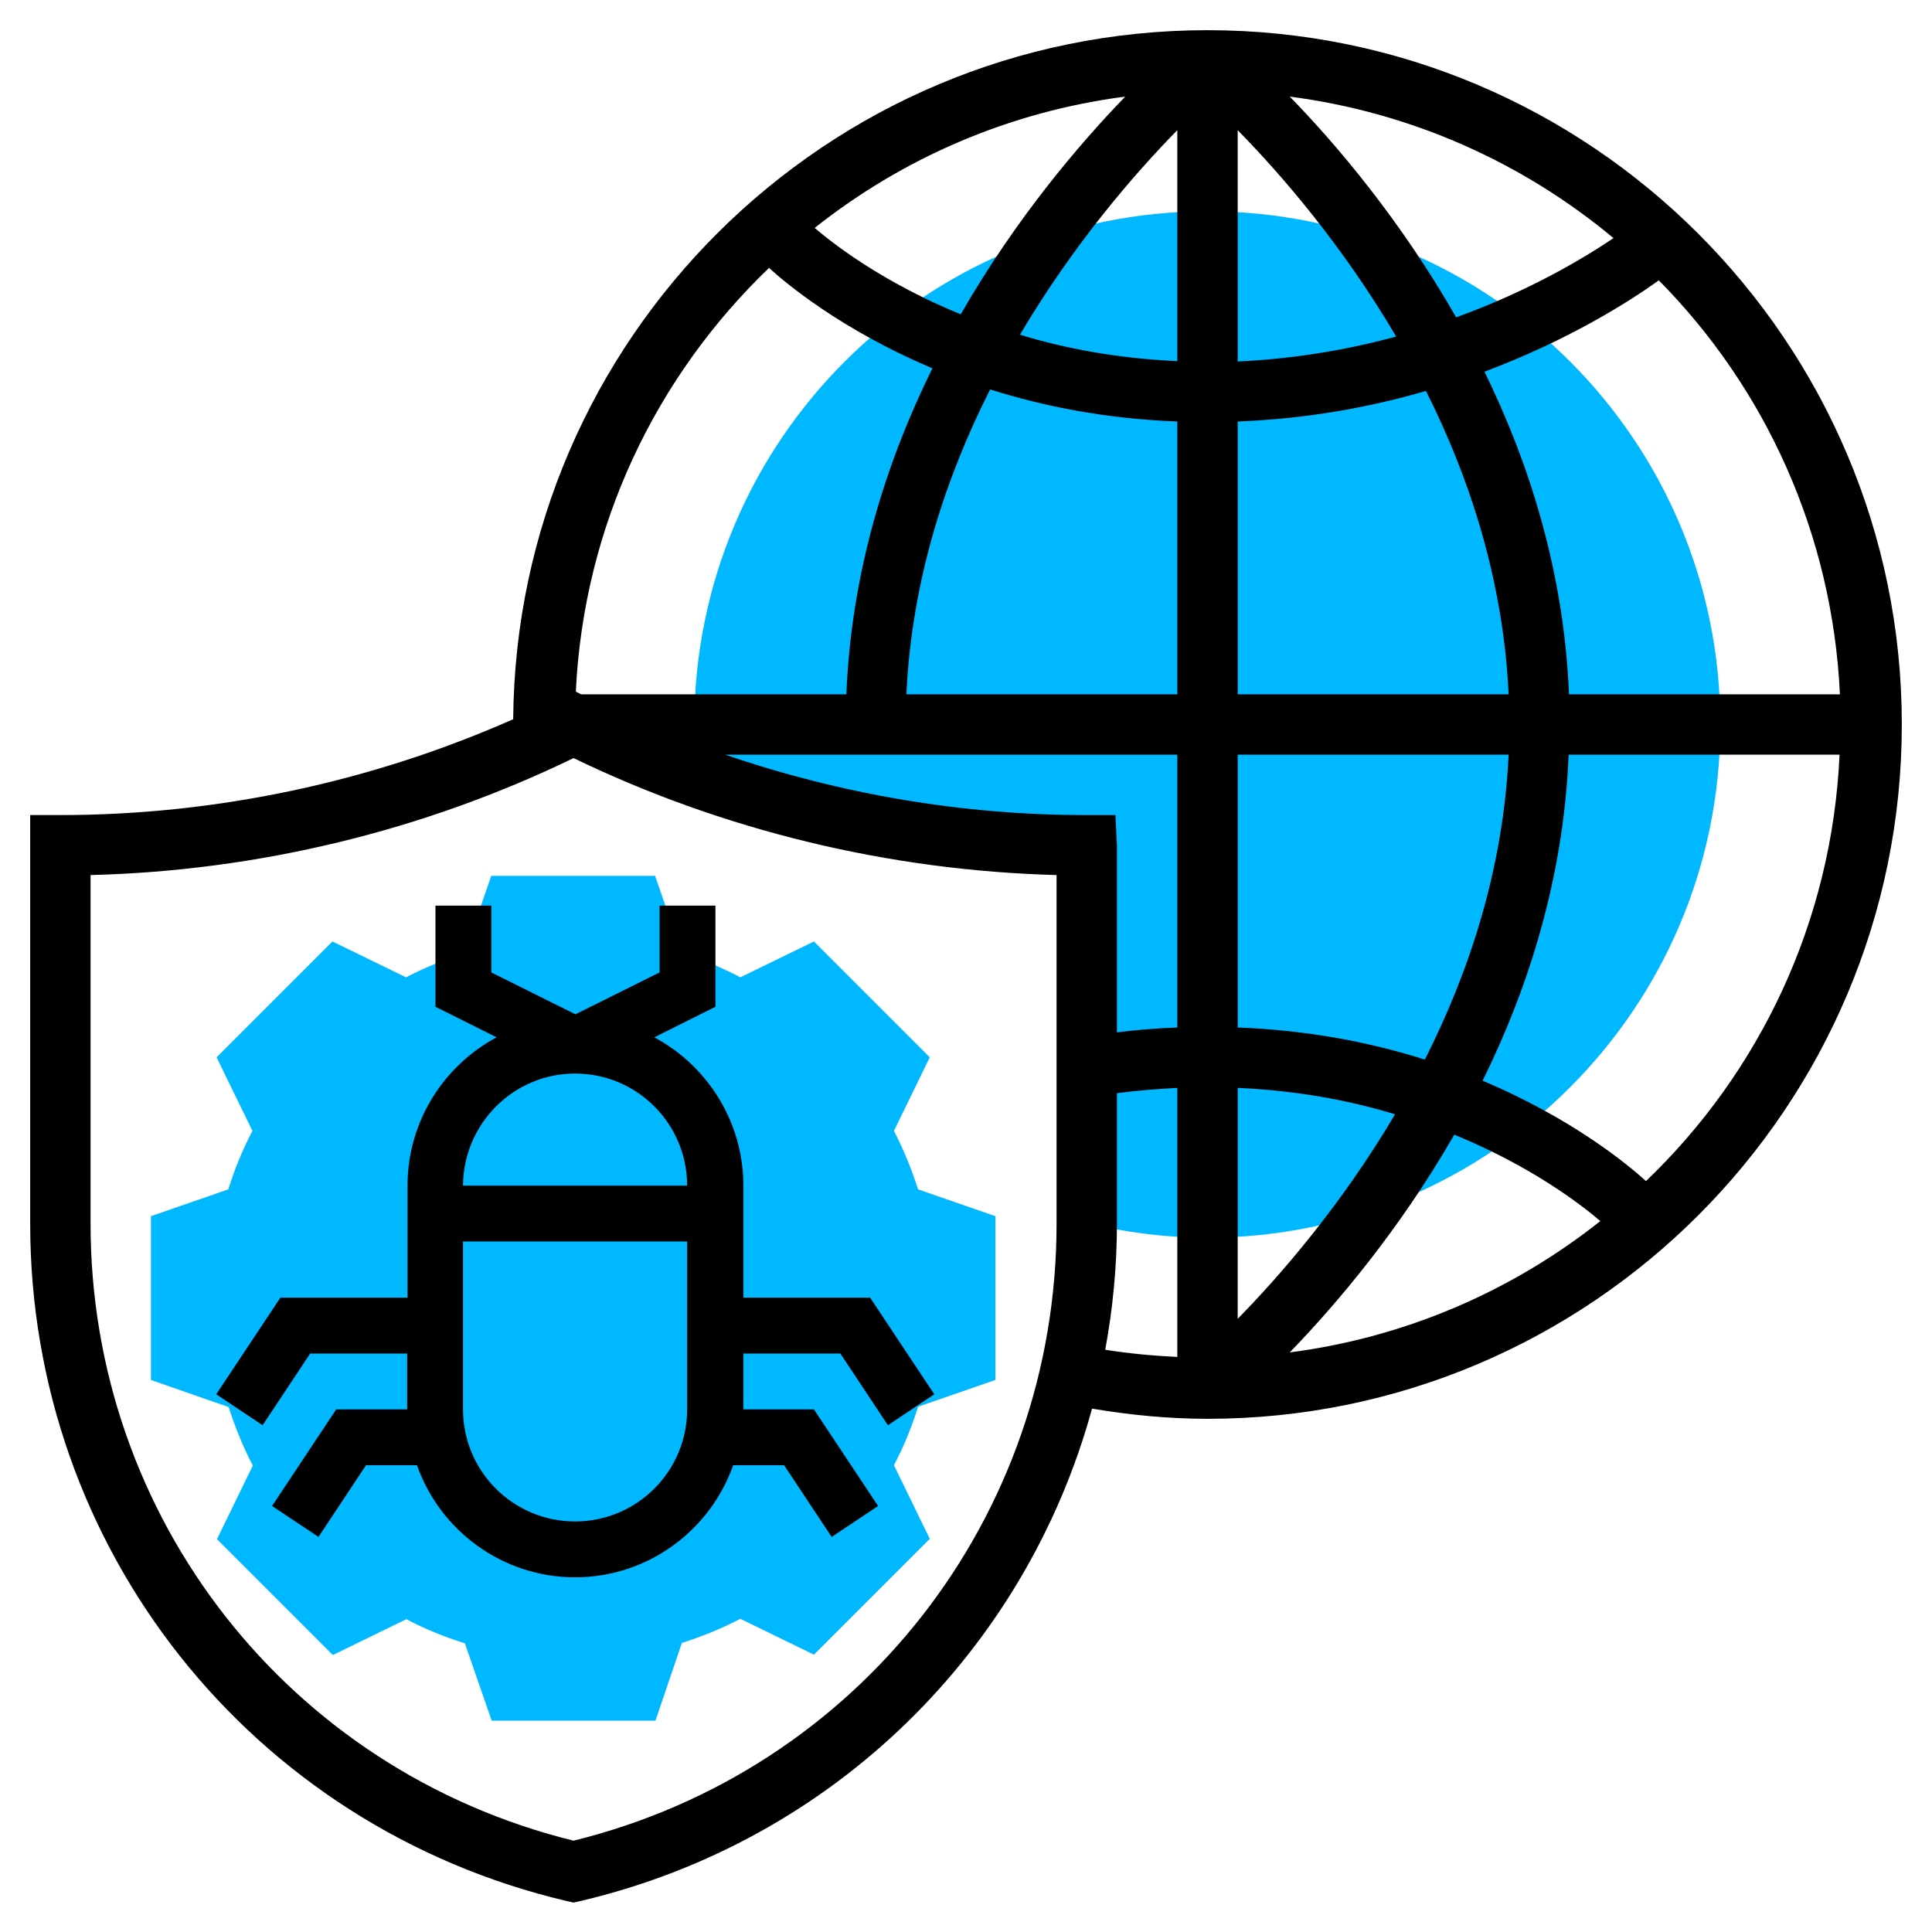 <?xml version="1.0" encoding="utf-8"?>
<!-- Generator: Adobe Illustrator 22.1.0, SVG Export Plug-In . SVG Version: 6.00 Build 0)  -->
<svg version="1.1" id="Layer_1_1_" xmlns="http://www.w3.org/2000/svg" xmlns:xlink="http://www.w3.org/1999/xlink" x="0px" y="0px"
	 viewBox="0 0 512 512" style="enable-background:new 0 0 512 512;" xml:space="preserve">
<style type="text/css">
	.st0{fill:#00B8FF;}
</style>
<g>
	<g>
		<path class="st0" d="M173.7,456h-43.4l-7.1-20.5c-5.4-1.7-10.6-3.8-15.5-6.4l-19.5,9.5l-30.7-30.7l9.5-19.5
			c-2.6-5-4.7-10.2-6.4-15.5L40,365.7v-43.4l20.5-7.1c1.7-5.4,3.8-10.6,6.4-15.5l-9.5-19.5l30.7-30.7l19.5,9.5
			c5-2.6,10.2-4.7,15.5-6.4l7.1-20.5h43.4l7.1,20.5c5.4,1.7,10.6,3.8,15.5,6.4l19.5-9.5l30.7,30.7l-9.5,19.5
			c2.6,5,4.7,10.2,6.4,15.5l20.5,7.1v43.4l-20.5,7.1c-1.7,5.4-3.8,10.6-6.4,15.5l9.5,19.5l-30.7,30.7l-19.5-9.5
			c-5,2.6-10.2,4.7-15.5,6.4L173.7,456z"/>
	</g>
	<g>
		<path class="st0" d="M320,56c-75.1,0-136,60.9-136,136c0,4.7,0.2,9.4,0.7,14c32.9,11.9,67.7,18,102.8,18h0.4v100.1
			c10.3,2.5,21,3.9,32,3.9c75.1,0,136-60.9,136-136S395.1,56,320,56z"/>
	</g>
	<g>
		<path d="M320,8C219,8,136.8,89.8,136,190.6C98.5,207.2,57.4,216,16,216H8v108.3c0,86,58.5,159.8,142.2,179.5l1.8,0.4l1.8-0.4
			C221,488,271.9,437.2,289.4,373.3c10.1,1.7,20.3,2.7,30.6,2.7c101.5,0,184-82.5,184-184S421.5,8,320,8z M487.6,184h-71.8
			c-1.3-32.1-10.4-61-22.4-85.5c22.4-8.4,38.4-18.6,46.2-24.2C467.8,102.8,485.6,141.4,487.6,184z M295.6,216h-8
			c-32.4,0-64.8-5.5-95.4-16H312v72.3c-5.3,0.2-10.7,0.6-16,1.3V224L295.6,216z M328,34.5c11.2,11.4,27.6,30.2,42,54.7
			c-12.6,3.4-26.7,5.9-42,6.6V34.5z M341.8,25.6c32.4,4.2,61.9,17.6,85.8,37.5c-8,5.4-22.4,14-41.7,21
			C371.2,58.4,354.2,38.3,341.8,25.6z M312,34.5v61.2c-15.7-0.7-29.6-3.3-41.7-7C284.6,64.5,300.9,45.8,312,34.5z M254.6,83.3
			c-20.5-8.4-33.7-18.6-38.7-22.9c23.2-18.4,51.4-30.8,82.3-34.8C286,38.2,269.2,57.9,254.6,83.3z M312,111.7V184h-71.8
			c1.4-30.2,10.4-57.5,22.2-80.8C276.6,107.7,293.2,111,312,111.7z M328,349.5v-61.2c15.7,0.7,29.6,3.3,41.7,7
			C355.4,319.5,339.1,338.2,328,349.5z M385.4,300.7c20.5,8.4,33.7,18.6,38.7,22.9c-23.2,18.4-51.4,30.8-82.3,34.8
			C354,345.8,370.8,326.1,385.4,300.7z M328,272.3V200h71.8c-1.4,30.2-10.4,57.5-22.2,80.8C363.4,276.3,346.8,273,328,272.3z
			 M328,184v-72.3c18.4-0.7,35.2-3.8,49.9-8.1c11.6,23.1,20.5,50.3,21.9,80.4H328z M203.8,71c4.4,4,19.1,16.4,43.3,26.6
			c-12.2,24.7-21.5,53.9-22.8,86.4h-70.3l-1.4-0.7C154.7,139.2,173.9,99.7,203.8,71z M280,324.3c0,77.9-52.5,144.9-128,163.5
			C76.5,469.2,24,402.2,24,324.3v-92.4c44.2-1.1,88.2-11.7,128-31c39.7,19.2,83.6,29.8,128,31V324.3z M296,324.3v-34.6
			c5.3-0.7,10.7-1.1,16-1.4v71.3c-6.4-0.3-12.8-0.9-19.1-1.9C294.9,346.8,296,335.7,296,324.3z M436.2,313
			c-4.4-4-19.1-16.4-43.3-26.6c12.2-24.7,21.5-53.9,22.8-86.4h71.8C485.5,244.3,466.3,284.2,436.2,313z"/>
	</g>
</g>
<path d="M207.8,388.3l12.6,19l12.3-8.2l-17-25.6H197v-14.8h25.7l12.6,19l12.3-8.2l-17-25.6H197v-29.7c0-17-9.6-31.8-23.6-39.3
	l16.2-8.1v-26.8h-14.8v17.7l-22.3,11.1l-22.3-11.1v-17.7h-14.8v26.8l16.2,8.1c-14,7.5-23.6,22.3-23.6,39.3v29.7H74.3l-17,25.6
	l12.3,8.2l12.6-19h25.7v14.8H89.1l-17,25.6l12.3,8.2l12.6-19h13.5c6.1,17.3,22.6,29.7,41.9,29.7s35.8-12.4,41.9-29.7H207.8z
	 M152.4,284.5c16.4,0,29.7,13.3,29.7,29.7h-59.4C122.8,297.8,136.1,284.5,152.4,284.5z M152.4,403.2c-16.4,0-29.7-13.3-29.7-29.7
	V329h59.4v44.5C182.1,389.9,168.8,403.2,152.4,403.2z"/>
</svg>
